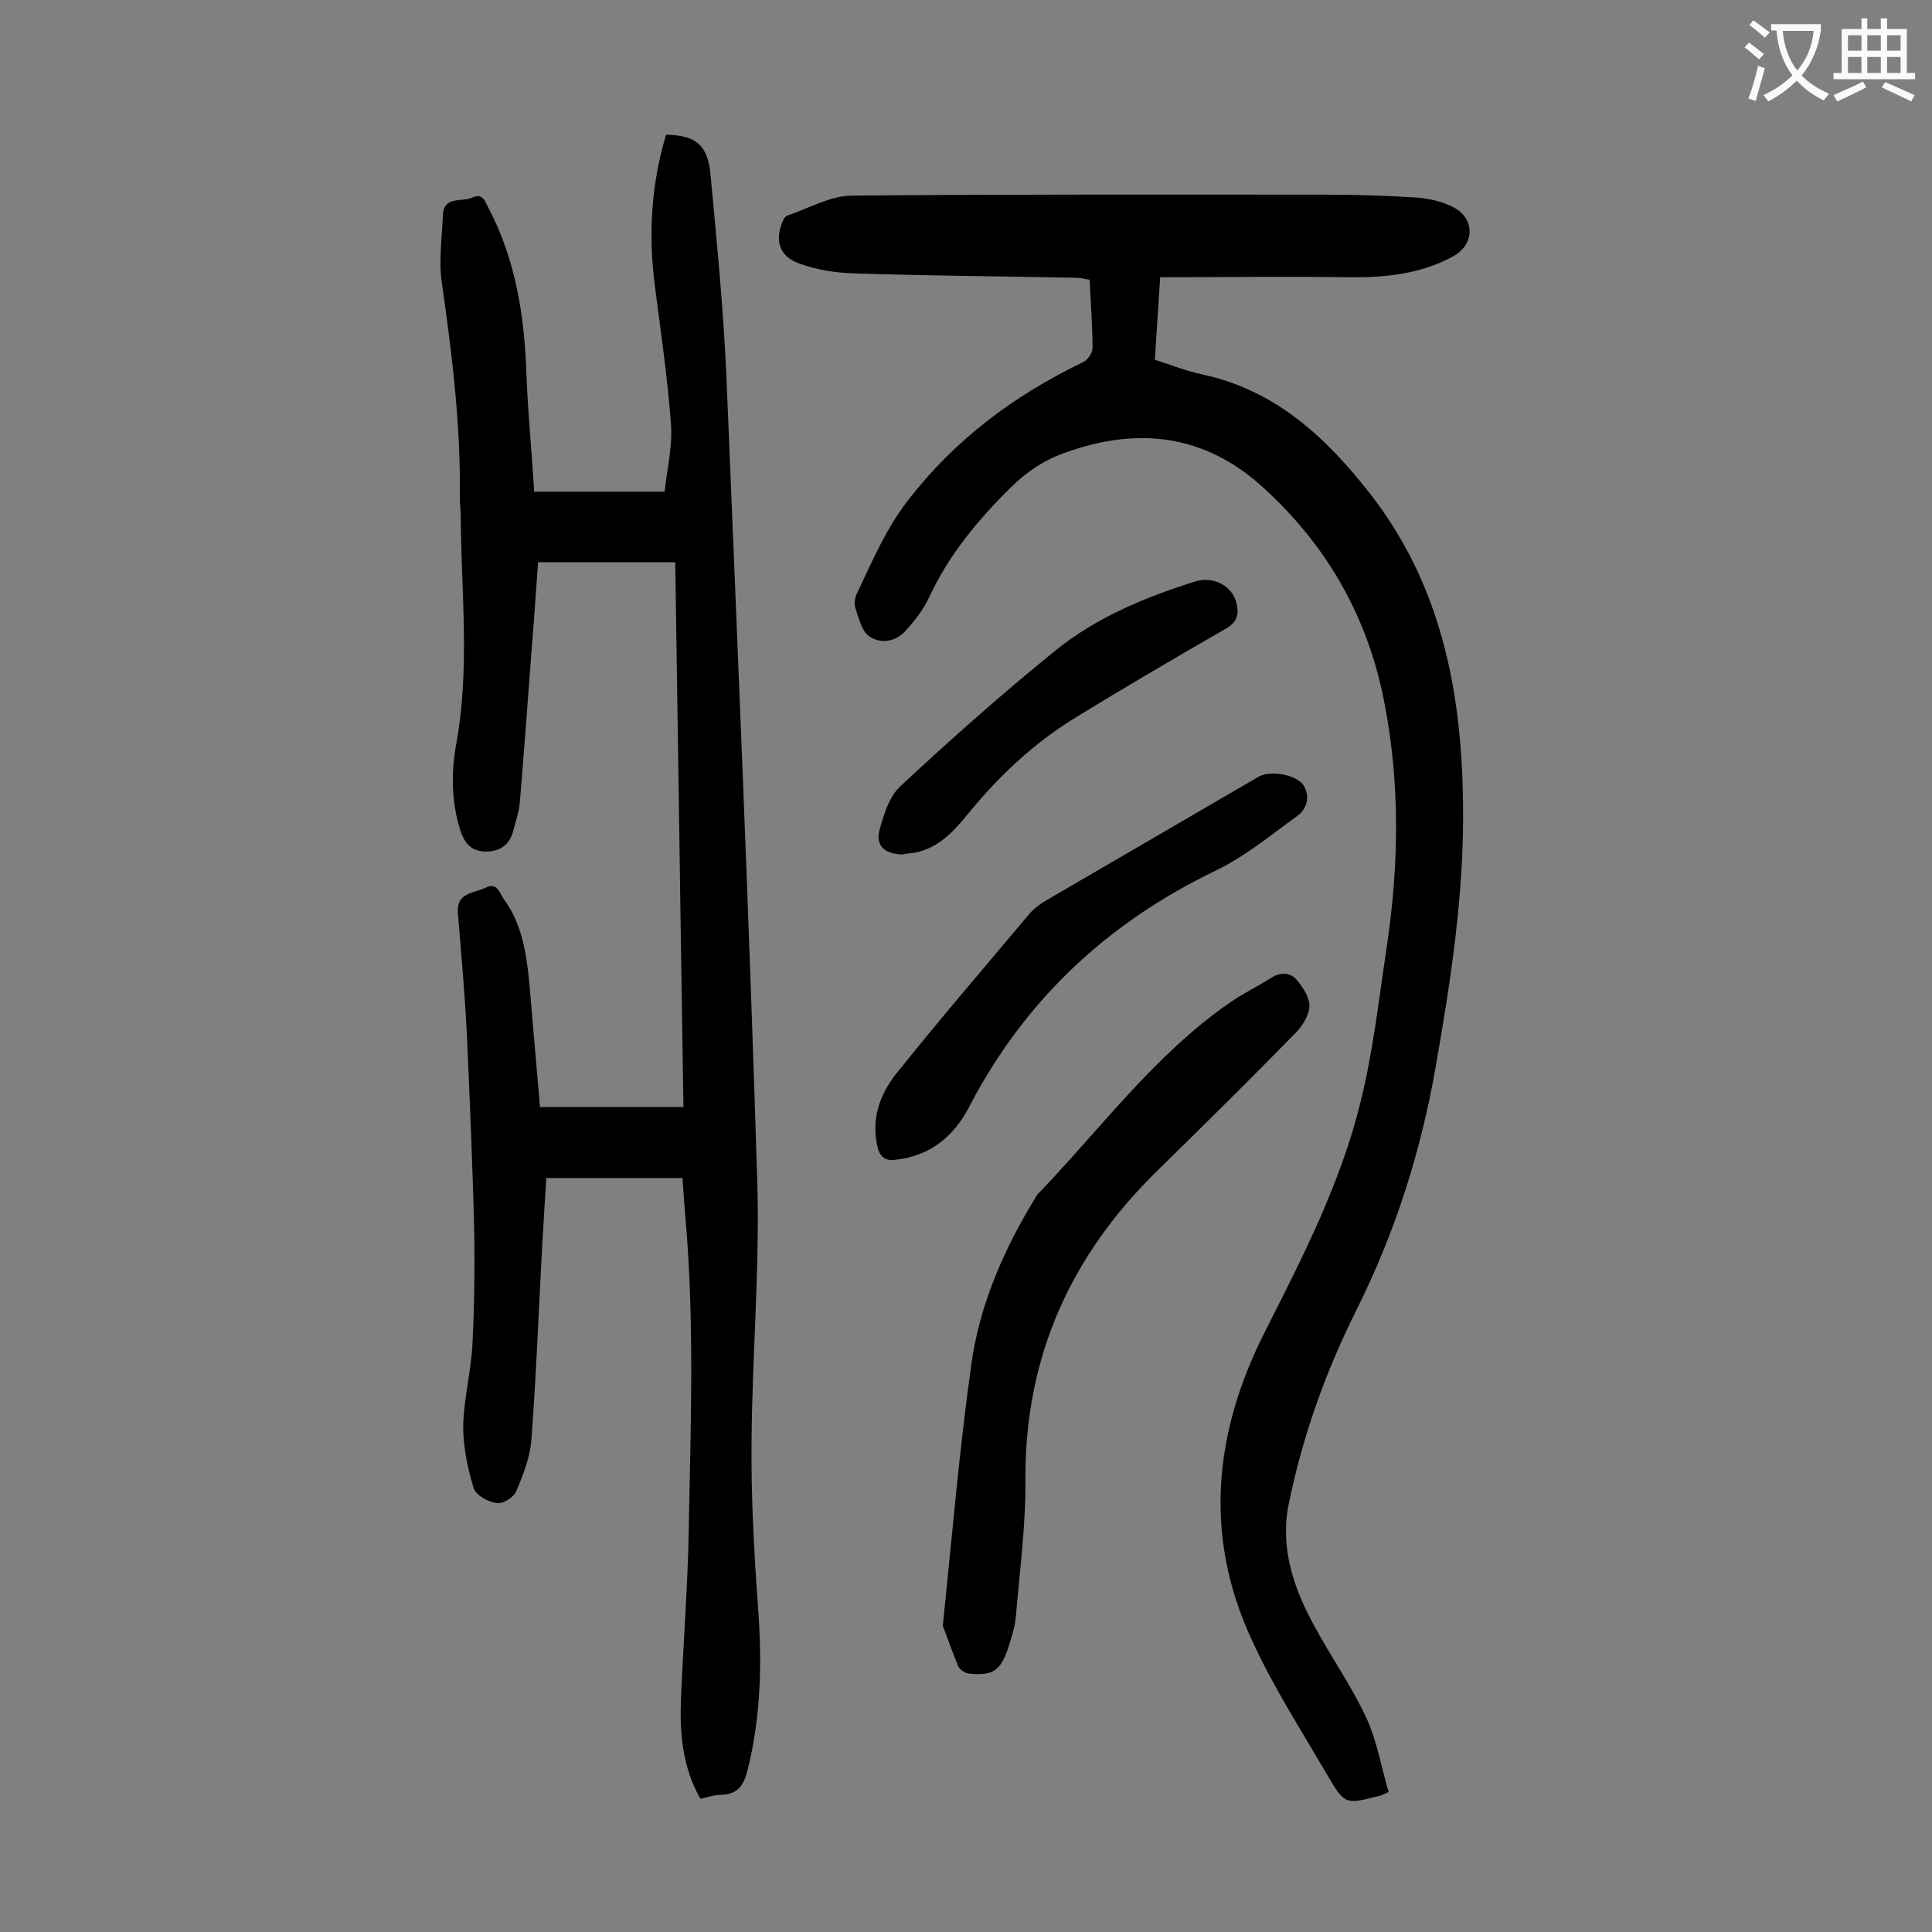 <svg enable-background="new 0 0 400 400" viewBox="0 0 400 400" xmlns="http://www.w3.org/2000/svg"><rect x="0" y="0" width="400" height="400" fill="#808080" stroke="none"/><g fill="#000001"><path d="m141.5 229.2c-.6-37.5-1.1-74.9-1.7-112.8-9.4 0-18.7 0-28.4 0-.4 5.6-.8 11.6-1.3 17.6-.8 10.8-1.6 21.6-2.5 32.4-.2 1.8-.8 3.6-1.3 5.5-.7 2.8-2.5 4.3-5.4 4.4-3.2.1-4.7-1.6-5.6-4.4-1.9-6-1.9-12.1-.8-18.1 2.8-15.5 1-31.1.9-46.6 0-1.4-.2-2.9-.2-4.3.2-14.9-1.6-29.5-3.7-44.2-.7-4.6 0-9.5.2-14.2.2-4 3.9-2.6 6.1-3.6s2.6.8 3.3 2.1c5.7 10.8 7.5 22.5 7.9 34.6.3 8 1.1 16 1.6 24.2h27c.5-4.7 1.7-9.5 1.3-14.2-.7-9.5-2.1-18.9-3.3-28.3-1.4-10.6-.8-21.1 2.3-31.4 6.2.1 8.6 2.1 9.2 8.2 1.3 14 2.7 28 3.3 42 2.3 55.7 4.7 111.4 6.4 167 .5 17.9-1.1 35.8-1.2 53.7-.1 11.1.5 22.3 1.3 33.4.9 11.6.7 22.9-2.1 34.2-.8 3.2-2 5.1-5.5 5.2-1.4 0-2.8.5-4.3.8-3.8-6.7-4.3-13.8-4-21 .5-11.6 1.4-23.2 1.6-34.8.4-21.5 1.2-43.1-.7-64.6-.2-2.5-.4-5.1-.6-8.1-9.3 0-18.5 0-28.2 0-.3 4.7-.6 9.9-.9 15-.7 13.1-1.2 26.3-2.2 39.4-.3 3.5-1.7 7.1-3.1 10.4-.5 1.3-2.8 2.7-4 2.5-1.8-.2-4.3-1.6-4.8-3-1.3-4.2-2.2-8.6-2.2-12.9.1-5.6 1.6-11.2 1.9-16.8.4-7.5.5-15 .4-22.5-.3-13.7-.9-27.4-1.5-41-.4-8.7-1.2-17.4-1.9-26-.3-4.3 3.3-4 5.7-5.2 2.5-1.3 3 1.3 3.9 2.5 3.5 4.8 4.5 10.5 5.1 16.3.8 8.8 1.5 17.6 2.3 26.6z"/><path d="m287.5 371c-1.3.6-1.6.8-1.9.8-7 1.8-7.2 1.9-10.8-4.3-5.3-9.1-11.1-18.1-15.5-27.7-10.2-21.7-8-43.2 2.6-64.1 7.8-15.4 15.7-30.8 19.8-47.6 2.6-10.5 3.8-21.3 5.4-32 2.5-16.7 2.8-33.5-.4-50.2-3.3-17.7-11.7-32.7-25.1-44.9-12.1-11.1-26-12.7-41-7.3-4.3 1.5-8 3.9-11.3 7.2-6.8 6.7-12.8 13.9-16.9 22.7-1.2 2.6-3 4.9-4.9 7-2.1 2.3-5.2 2.8-7.6 1.1-1.5-1.1-2.1-3.7-2.8-5.8-.3-.9-.1-2.3.4-3.2 3.1-6.5 5.8-13 10.4-19 9.8-12.7 22-21.8 36.3-28.7.9-.4 2-1.9 2-2.9 0-4.6-.4-9.3-.6-14.2-1-.1-1.9-.4-2.9-.4-15.3-.3-30.5-.4-45.8-.9-3.8-.1-7.7-.7-11.3-2-4.4-1.5-5.3-5-3.4-9.1.2-.4.5-.8.9-.9 4.4-1.5 8.7-4 13.1-4.1 32.7-.3 65.5-.2 98.2-.2 6.3 0 12.6.2 18.9.6 2.6.2 5.3.8 7.6 2 4.6 2.4 4.4 7.8-.1 10.2-6.8 3.7-14.2 4.4-21.8 4.3-12.8-.2-25.6 0-38.8 0-.4 5.8-.7 11.2-1.1 17.1 3.3 1 6.4 2.3 9.7 3 15.1 3.2 25.5 12.8 34.7 24.5 14.8 18.9 19.1 40.8 19.4 64.1.3 18.6-2.5 36.8-5.7 55-3.1 17.6-8.4 34.2-16.4 50.2-6.4 12.8-11.2 26.3-14 40.2-1.8 8.9 1 17.3 5.3 25.1 3.5 6.5 7.8 12.6 10.9 19.3 2.1 4.7 3 10 4.5 15.1z"/><path d="m195.2 336.6c1.9-18.3 3.4-36.3 5.9-54.1 1.7-12.3 6.7-23.8 13.2-34.4.2-.3.3-.6.5-.8 13-13.5 24.2-28.9 39.8-39.7 2.7-1.9 5.7-3.3 8.5-5.1 2-1.3 4-1.2 5.4.4 1.3 1.6 2.7 3.7 2.6 5.5-.1 1.9-1.5 4.1-3 5.6-9.3 9.5-18.7 18.8-28.2 28.1-18.1 17.6-27.7 38.6-27.6 64.1.1 9.6-1.2 19.2-2 28.7-.2 2.1-.9 4.1-1.5 6.1-1.6 4.9-3.2 6-8.2 5.5-.8-.1-1.9-.8-2.2-1.5-1.2-2.9-2.2-5.7-3.2-8.4z"/><path d="m185.5 240.1c-2.4.4-3.5-.8-3.9-3-1.2-5.5.6-10.5 3.8-14.6 9-11.3 18.5-22.3 27.8-33.4 1-1.1 2.3-2.1 3.6-2.8l43.8-25.5c2.5-1.4 8.1-.4 9.4 2 1.3 2.3.5 4.8-1.5 6.2-5.4 3.9-10.7 8.3-16.7 11.2-22.3 10.7-39.4 26.6-50.9 48.5-3.1 6.2-8 10.6-15.4 11.4z"/><path d="m187 176.9c-3.8 0-5.8-1.8-4.9-5.1.9-3.2 2-6.9 4.3-9 10.4-9.7 21.1-19.2 32.1-28.1 8.5-6.9 18.5-11 28.9-14.3 3.8-1.2 7.8.9 8.6 4.5.5 2.1.3 3.8-2.1 5.2-10.6 6.1-21.2 12.3-31.6 18.7-8.4 5.2-15.5 11.9-21.8 19.6-3.2 3.9-6.7 7.8-12.3 8.3-.5 0-1 .1-1.2.2z"/></g><path d="m362.1 8.8c1.1.8 2.1 1.6 3.1 2.4l-1 1.1c-1.3-1.1-2.3-2-3-2.5zm1.9 4.8c.5.2.9.4 1.4.5-.6 2.3-1.3 4.5-1.9 6.8l-1.5-.5c.8-2.1 1.4-4.3 2-6.8zm-1-9.4c1.3.9 2.4 1.8 3.4 2.5l-1 1.1c-1.4-1.2-2.4-2.1-3.2-2.6zm3.7 2.2v-1.4h10.3v1.2c-.5 3.6-1.8 6.8-4 9.4 1.5 1.6 3.4 2.8 5.7 3.8-.3.4-.7.8-1.1 1.4-2.3-1.1-4.1-2.5-5.6-4.1-1.6 1.6-3.6 3.1-5.9 4.3-.3-.5-.7-.9-1-1.3 2.4-1.1 4.4-2.5 6-4.1-1.9-2.5-3-5.6-3.3-9.3h-1.1zm8.8 0h-6.4c.3 3.3 1.3 6 3 8.2 2-2.3 3.1-5.1 3.4-8.2z" fill="#fafafb"/><path d="m385.3 3.8h1.3v2.2h2.8v-2.2h1.3v2.2h4.1v9.1h1.7v1.3h-16.9v-1.3h1.7v-9.1h4.1v-2.2zm.4 13.1.7 1.2c-1.8.9-3.8 1.9-6 2.9-.2-.4-.5-.8-.8-1.3 2.3-1 4.3-1.9 6.1-2.8zm-3.1-6.4h2.8v-3.2h-2.8zm0 4.6h2.8v-3.3h-2.8zm4-4.6h2.8v-3.2h-2.8zm0 4.6h2.8v-3.3h-2.8zm3.7 1.9c2.1.9 4.1 1.8 6.1 2.7l-.7 1.3c-2.2-1.1-4.2-2-6.1-2.9zm3.2-9.7h-2.8v3.2h2.8zm-2.8 7.8h2.8v-3.3h-2.8z" fill="#fafafb"/></svg>